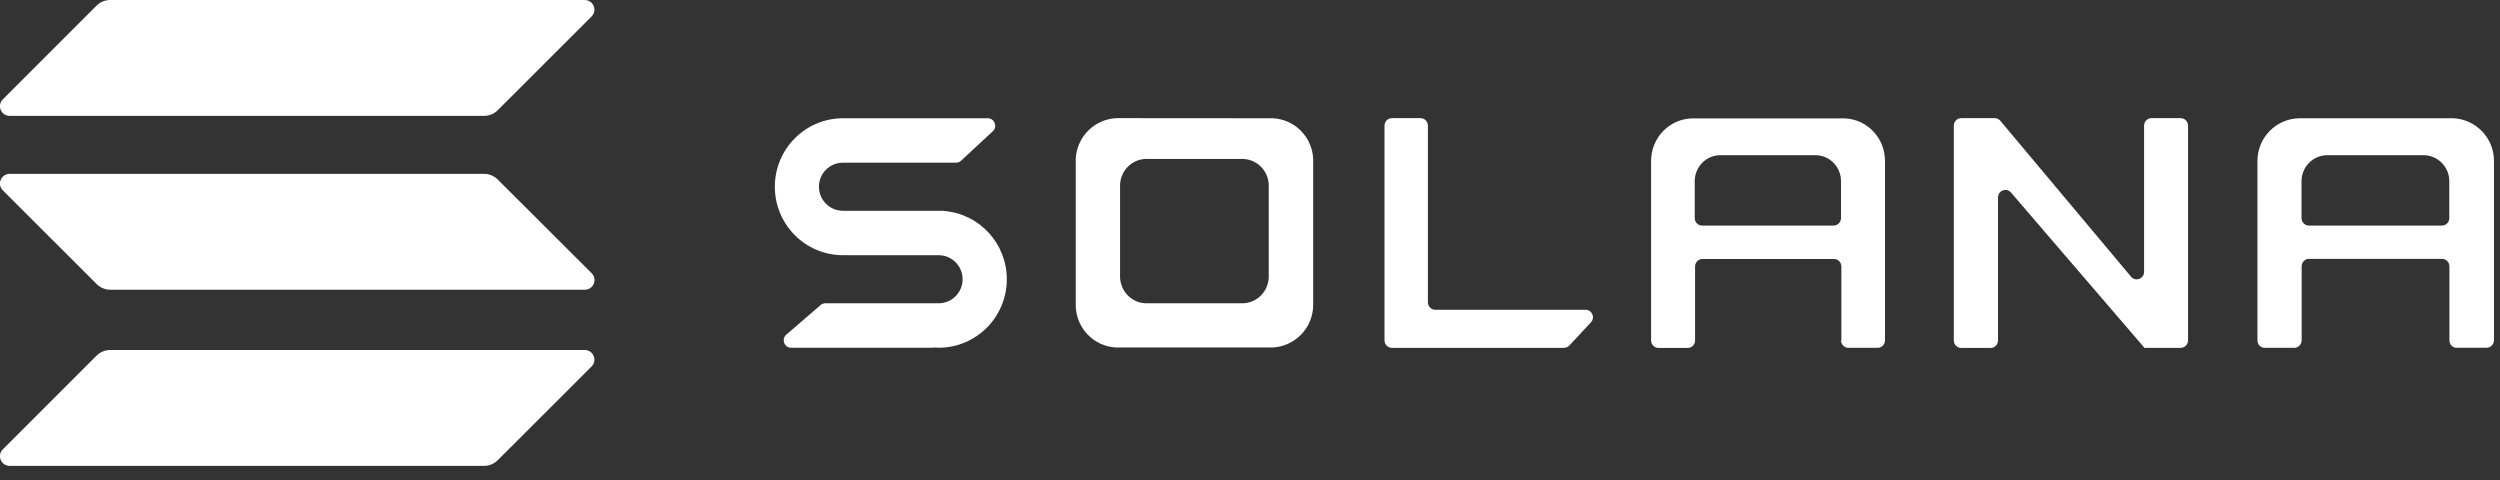 <?xml version="1.0" encoding="utf-8"?>
<!-- Generator: Adobe Illustrator 26.4.1, SVG Export Plug-In . SVG Version: 6.00 Build 0)  -->
<svg version="1.1" id="katman_1" xmlns="http://www.w3.org/2000/svg" xmlns:xlink="http://www.w3.org/1999/xlink" x="0px" y="0px"
	 viewBox="0 0 2194.3 421.4" style="enable-background:new 0 0 2194.3 421.4;" xml:space="preserve">
<rect x="0" y="0" width="2194.3" height="421.4" fill="#333333" stroke="none"/>
<style type="text/css">
	.st0{fill:#FFFFFF;}
	.st1{fill-rule:evenodd;clip-rule:evenodd;fill:#FFFFFF;}
</style>
<path class="st0" d="M741.4,224h82.5c11.6,0,21,9.5,21,21.1s-9.4,21.1-21,21.1h-99.5c-1.6,0-3.1,0.6-4.2,1.6l-30,25.9
	c-4.6,4-1.8,11.5,4.2,11.5h124.5c0,0,0.1,0,0.1-0.1s0.1-0.1,0.1-0.1c1.6,0.1,3.1,0.2,4.8,0.2c33,0,59.8-26.9,59.8-60.1
	c0-31.5-24.1-57.4-54.9-59.9c0,0-0.1,0-0.1-0.1s0-0.1-0.1-0.1h-88.8c-11.6,0-21-9.5-21-21.1c0-11.7,9.4-21.1,21-21.1h99.3
	c1.6,0,3.2-0.6,4.4-1.7l27.9-25.9c4.4-4,1.5-11.4-4.4-11.4H741.5l0,0l0,0c-0.5,0-1.1,0-1.6,0c-33,0-59.8,26.9-59.8,60.1
	c0,33.2,26.8,60.1,59.8,60.1C740.4,224,740.9,224,741.4,224L741.4,224L741.4,224z"/>
<path class="st0" d="M1221.7,103.7c-3.6,0-6.5,2.9-6.5,6.6v188.4c0,3.6,2.9,6.6,6.5,6.6h151c1.8,0,3.5-0.8,4.8-2.1l18.9-20.3
	c3.9-4.2,1-11-4.8-11h-131.8c-3.6,0-6.5-2.9-6.5-6.6v-155c0-3.6-2.9-6.6-6.5-6.6H1221.7z"/>
<path class="st1" d="M979.9,103.7L979.9,103.7C979.9,103.8,979.8,103.8,979.9,103.7c-19.3,0.9-34.8,16.4-35.7,35.7l0,0l0,0l0,0
	v126.7l0,0l0,0c0,0.5,0,1.1,0,1.6c0,20.1,15.8,36.5,35.7,37.3l0,0l0,0l0,0l0,0h137l0,0l0,0l0,0l0,0c19.8-0.9,35.7-17.3,35.7-37.3
	c0-0.5,0-1.1,0-1.6l0,0l0,0V139.5l0,0l0,0c-0.8-19.3-16.3-34.9-35.6-35.7l0,0l0,0L979.9,103.7L979.9,103.7z M1005.4,139.5
	L1005.4,139.5L1005.4,139.5L1005.4,139.5c-12.1,0.5-21.8,10.3-22.3,22.5l0,0l0,0v79.7l0,0l0,0c0,0.3,0,0.7,0,1
	c0,12.6,9.9,23,22.3,23.5l0,0l0,0l0,0l0,0h85.9l0,0l0,0l0,0l0,0c12.4-0.5,22.3-10.9,22.3-23.5c0-0.3,0-0.7,0-1l0,0l0,0l0,0l0,0V162
	l0,0l0,0c-0.5-12.2-10.2-21.9-22.3-22.5l0,0l0,0l0,0l0,0H1005.4z"/>
<path class="st1" d="M1615.9,298.7c0,3.6,2.9,6.6,6.5,6.6h25.6c3.6,0,6.5-2.9,6.5-6.6V142.8l0,0l0,0l0,0l0,0c0-0.5,0-1.1,0-1.6
	c0-20.1-15.7-36.5-35.3-37.3l0,0l0,0h-131.5l0,0l0,0c-0.5,0-1.1,0-1.6,0c-20.4,0-36.9,16.7-36.9,37.4c0,0.5,0,1.1,0,1.6l0,0l0,0
	v155.9c0,3.6,2.9,6.6,6.5,6.6h25.6c3.6,0,6.5-2.9,6.5-6.6v-64.9c0-3.6,2.9-6.6,6.5-6.6h115.4c3.6,0,6.5,2.9,6.5,6.6v64.8H1615.9z
	 M1487.5,191.4V159c0-12.6,10.1-22.8,22.5-22.8h83.4c12.4,0,22.5,10.2,22.5,22.8v32.4c0,3.6-2.9,6.6-6.5,6.6H1494
	C1490.4,198,1487.5,195.1,1487.5,191.4z"/>
<path class="st1" d="M2156.4,305.3c-3.6,0-6.5-2.9-6.5-6.6v-64.9c0-3.6-2.9-6.6-6.5-6.6h-116.7c-3.6,0-6.5,2.9-6.5,6.6v64.9
	c0,3.6-2.9,6.6-6.5,6.6h-25.8c-3.6,0-6.5-2.9-6.5-6.6V142.8l0,0l0,0l0,0l0,0c0-0.5,0-1.1,0-1.6c0-20.6,16.7-37.4,37.3-37.4
	c0.5,0,1.1,0,1.6,0l0,0l0,0h133l0,0l0,0c19.8,0.9,35.7,17.3,35.7,37.3c0,0.5,0,1.1,0,1.6l0,0l0,0l0,0v155.9c0,3.6-2.9,6.6-6.5,6.6
	h-26.1V305.3z M2020.1,159v32.4c0,3.6,2.9,6.6,6.5,6.6h116.7c3.6,0,6.5-2.9,6.5-6.6V159c0-12.6-10.2-22.8-22.7-22.8h-84.3
	C2030.3,136.2,2020.1,146.4,2020.1,159z"/>
<path class="st0" d="M1750.8,103.7c1.9,0,3.7,0.8,4.9,2.3l114.8,136.9c3.9,4.6,11.4,1.8,11.4-4.3V110.3c0-3.6,2.9-6.6,6.5-6.6h25.6
	c3.6,0,6.5,2.9,6.5,6.6v188.4c0,3.6-2.9,6.6-6.5,6.6h-31.8c-0.1,0-0.2-0.1-0.2-0.2c0-0.1,0-0.1-0.1-0.2L1765.1,169
	c-3.9-4.6-11.4-1.7-11.4,4.3v125.5c0,3.6-2.9,6.6-6.5,6.6h-25.8c-3.6,0-6.5-2.9-6.5-6.6V110.3c0-3.6,2.9-6.6,6.5-6.6H1750.8z"/>
<path class="st0" d="M84.7,312.2c3.2-3.2,7.5-5,12-5h416.5c7.6,0,11.4,9.2,6,14.5l-82.3,82.2c-3.2,3.2-7.5,5-12,5H8.5
	c-7.6,0-11.4-9.2-6-14.5L84.7,312.2z"/>
<path class="st0" d="M84.7,5c3.2-3.2,7.5-5,12-5h416.5c7.6,0,11.4,9.2,6,14.5l-82.3,82.2c-3.2,3.2-7.5,5-12,5H8.5
	c-7.6,0-11.4-9.2-6-14.5L84.7,5z"/>
<path class="st0" d="M436.9,157.6c-3.2-3.2-7.5-5-12-5H8.5c-7.6,0-11.4,9.2-6,14.5l82.3,82.2c3.2,3.2,7.5,5,12,5h416.5
	c7.6,0,11.4-9.2,6-14.5L436.9,157.6z"/>
</svg>
